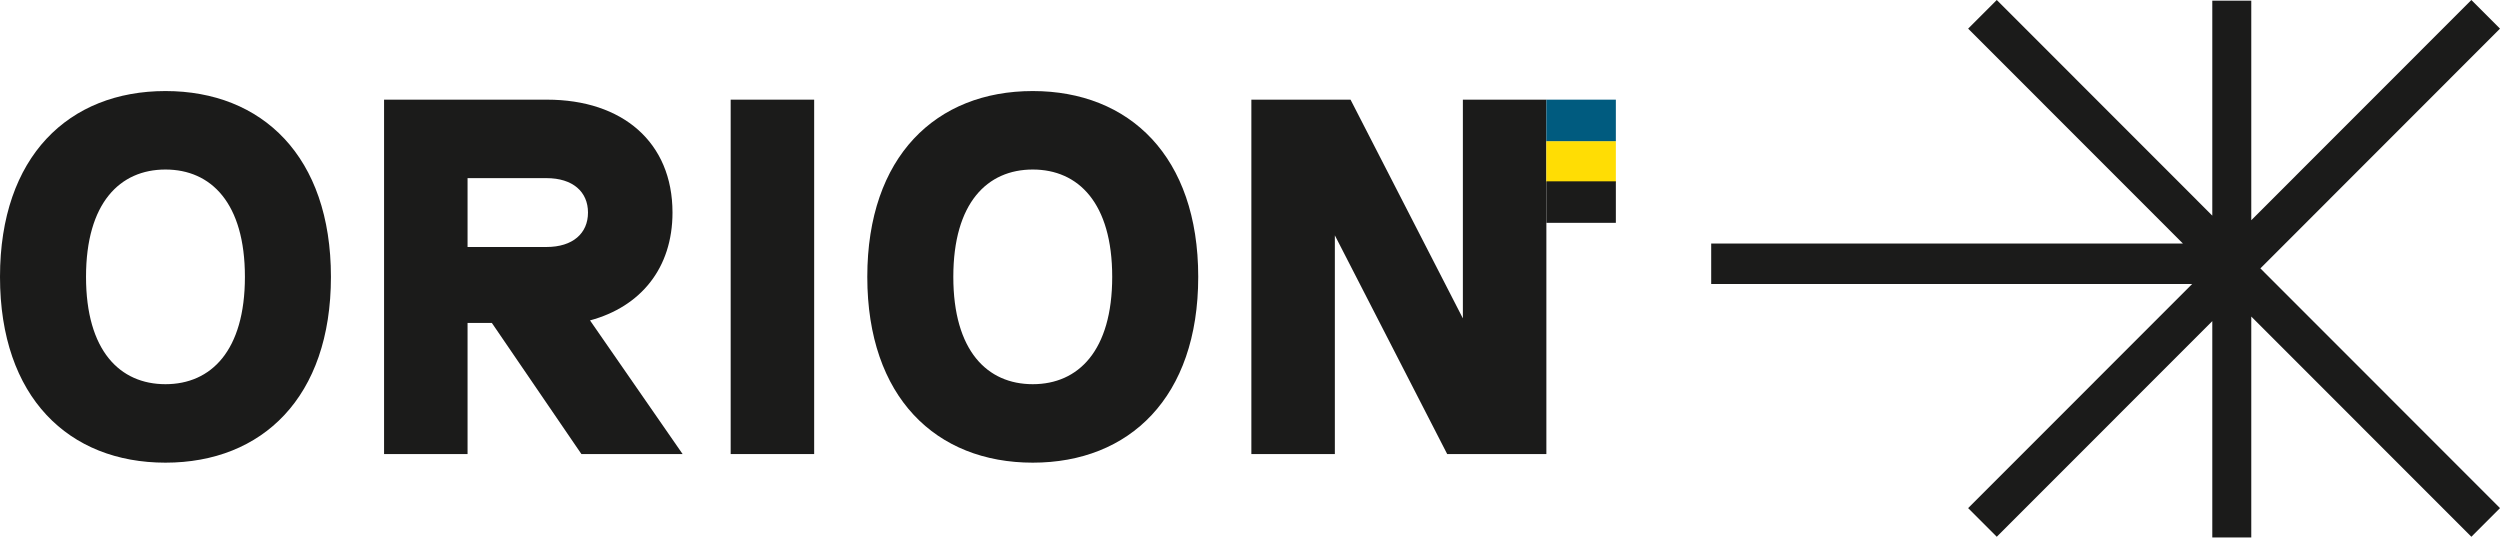 <svg width="604" height="130" viewBox="0 0 604 130" fill="none" xmlns="http://www.w3.org/2000/svg">
<path d="M0 66.889C0 37.777 16.627 21.998 39.977 21.998C63.328 21.998 79.954 37.777 79.954 66.889C79.954 96.001 63.328 111.78 39.977 111.78C16.627 111.78 0 96.001 0 66.889ZM39.977 92.821C50.98 92.821 59.171 84.748 59.171 66.889C59.171 49.031 50.98 40.958 39.977 40.958C28.974 40.958 20.783 49.031 20.783 66.889C20.783 84.748 28.974 92.821 39.977 92.821Z" fill="#1B1B1A"/>
<path d="M92.79 24.078H132.156C150.372 24.078 162.475 34.352 162.475 51.355C162.475 64.81 154.773 74.106 142.548 77.409L164.92 109.701H140.469L118.831 78.02H112.962V109.701H92.79V24.078ZM132.034 59.673C138.391 59.673 142.059 56.37 142.059 51.355C142.059 46.34 138.391 43.037 132.034 43.037H112.962V59.673H132.034Z" fill="#1B1B1A"/>
<path d="M176.53 24.078H196.701V109.701H176.53V24.078Z" fill="#1B1B1A"/>
<path d="M209.538 66.889C209.538 37.777 226.165 21.998 249.515 21.998C272.866 21.998 289.492 37.777 289.492 66.889C289.492 96.001 272.866 111.78 249.515 111.78C226.165 111.78 209.538 96.001 209.538 66.889ZM249.515 92.821C260.518 92.821 268.709 84.748 268.709 66.889C268.709 49.031 260.518 40.958 249.515 40.958C238.512 40.958 230.321 49.031 230.321 66.889C230.321 84.748 238.512 92.821 249.515 92.821Z" fill="#1B1B1A"/>
<path d="M302.329 24.078H326.29L353.431 76.92V24.078H373.603V109.701H349.641L322.5 56.859V109.701H302.329V24.078Z" fill="#1B1B1A"/>
<path d="M390.39 34.102H373.603V44.128H390.39V34.102Z" fill="#FFDD04"/>
<path d="M390.39 24.077H373.603V34.102H390.39V24.077Z" fill="#005B7F"/>
<path d="M390.39 43.81H373.603V53.835H390.39V43.81Z" fill="#1B1B1A"/>
<path fill-rule="evenodd" clip-rule="evenodd" d="M543.908 53.205V0.163H534.49V52.098L482.42 0L475.504 6.92L527.392 58.835H413.424V68.621H529.617L475.503 122.763L482.419 129.683L534.49 77.584V129.846H543.908V76.479L597.083 129.683L603.999 122.763L546.109 64.842L604 6.92L597.084 0L543.908 53.205Z" fill="#1B1B1A"/>
</svg>
